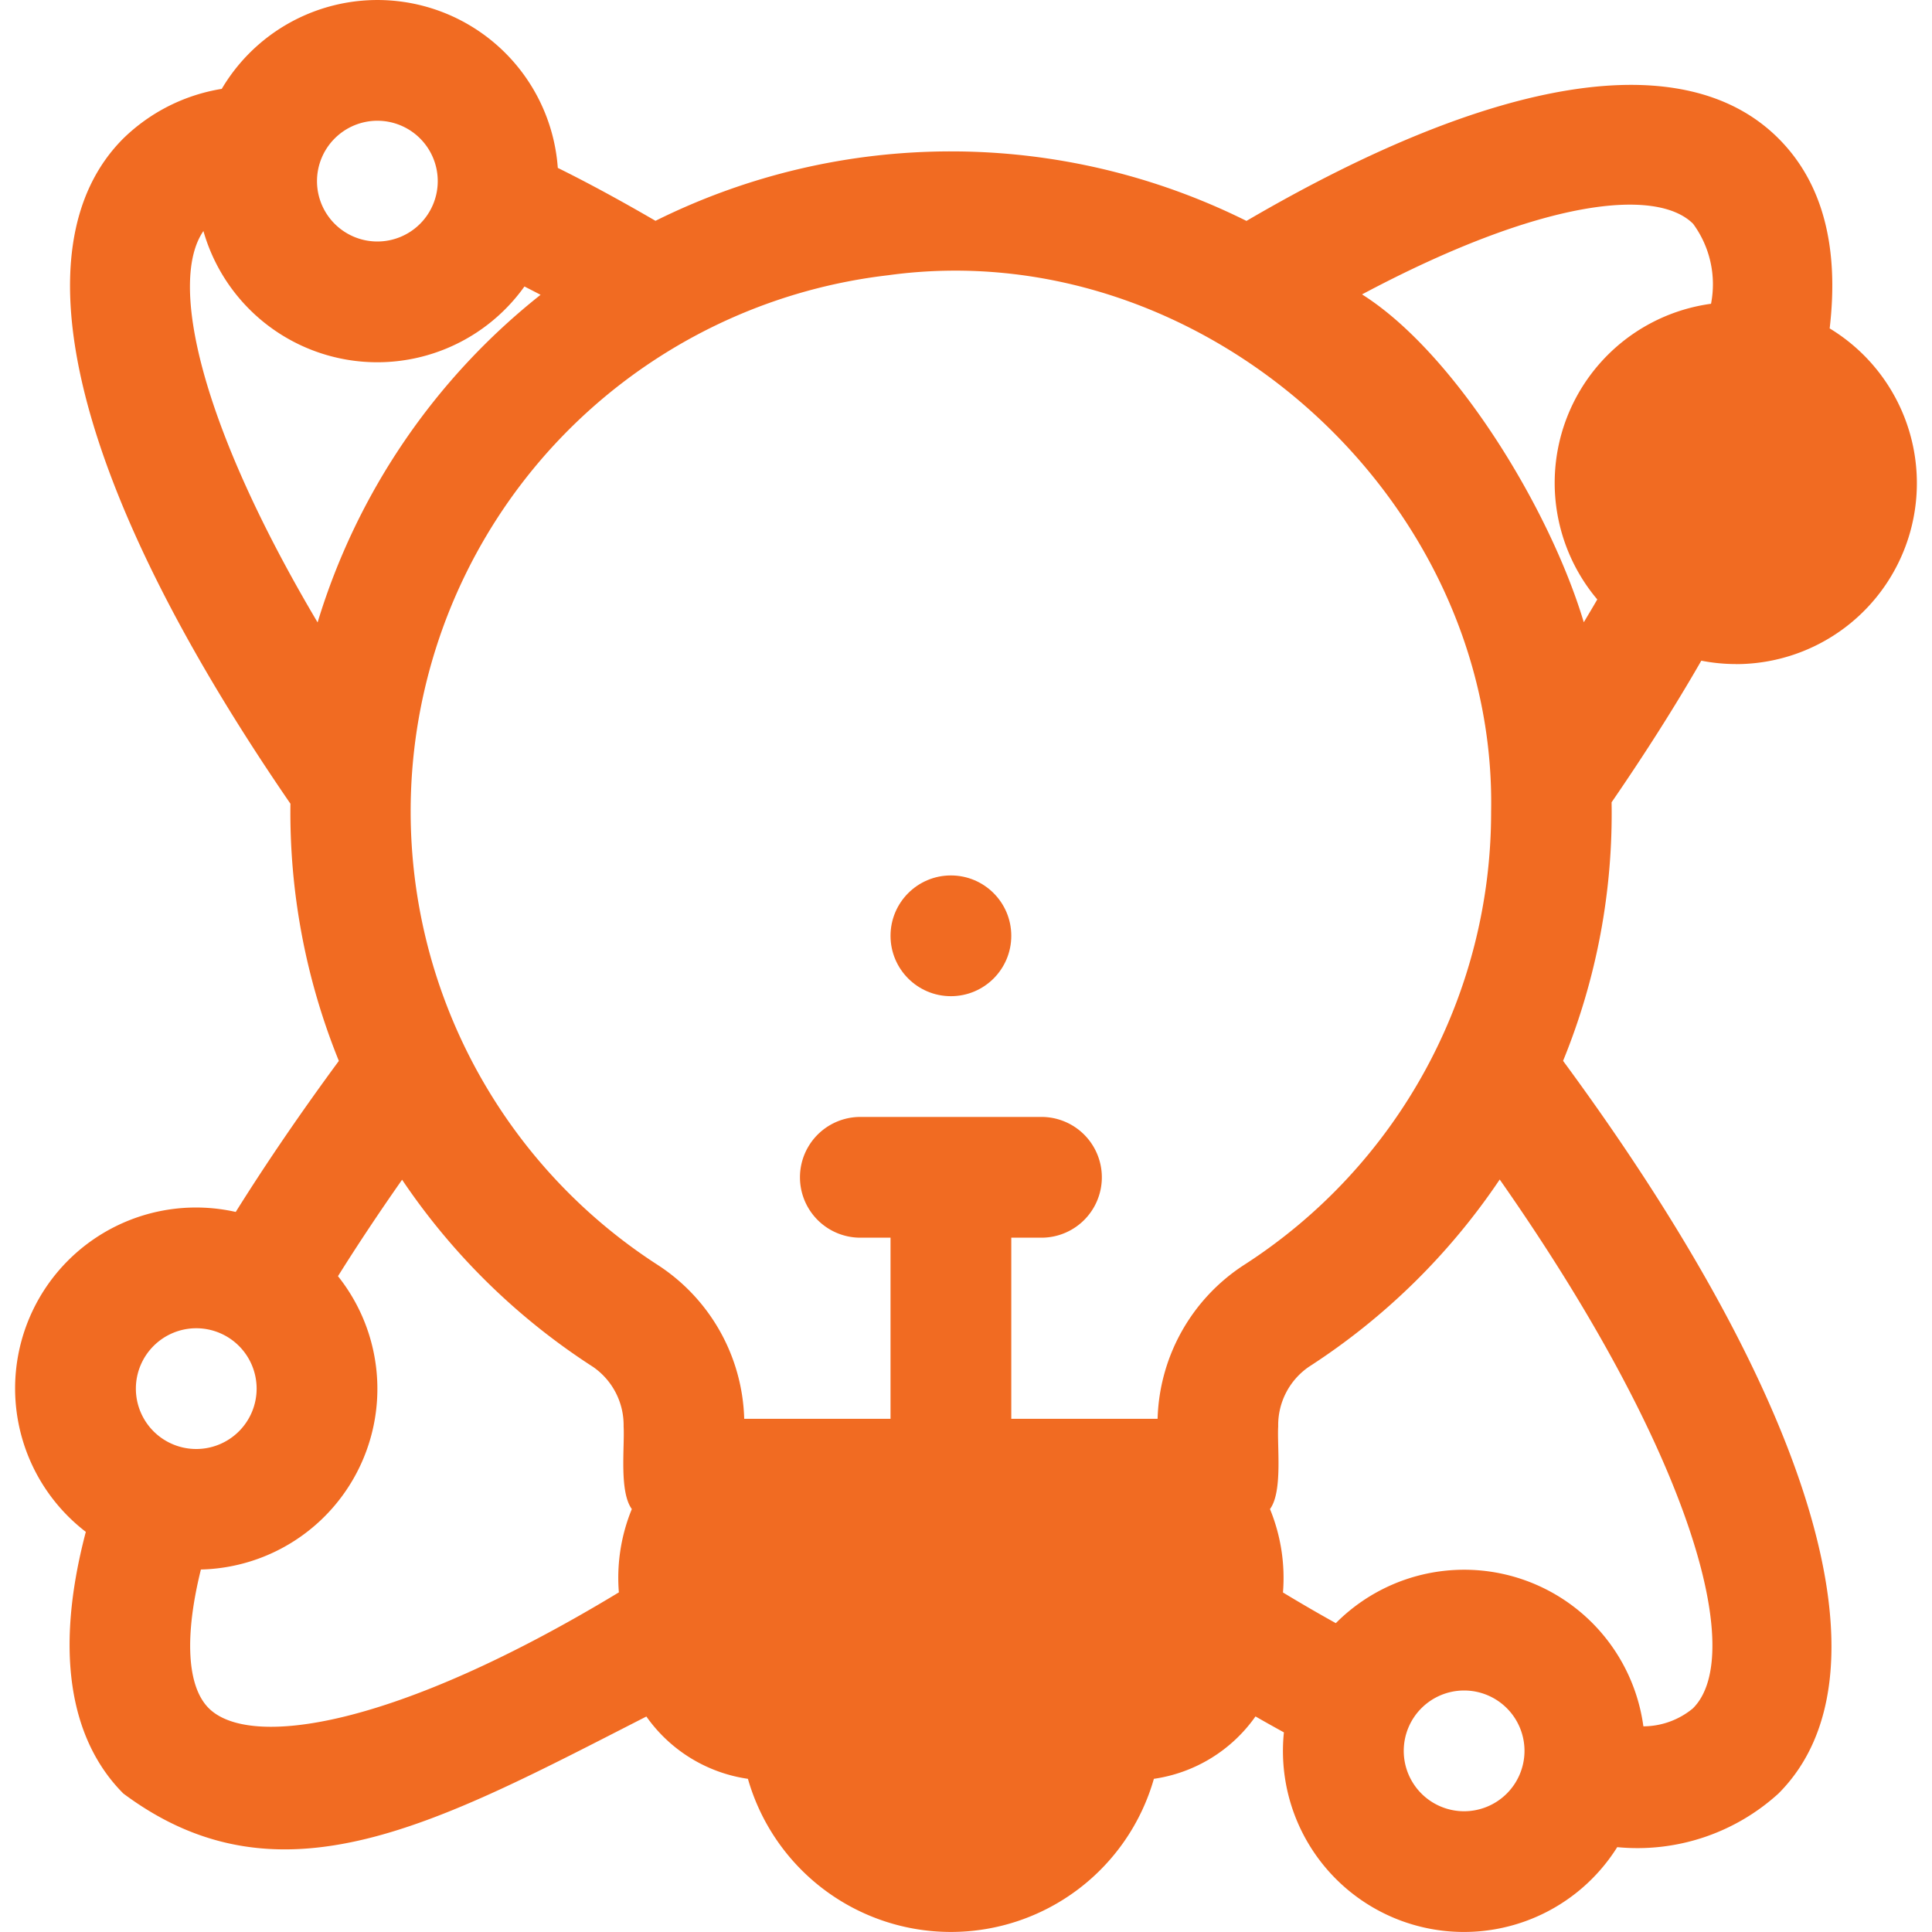 <svg id="Layer_1" height="300" viewBox="0 0 64 64" width="300" xmlns="http://www.w3.org/2000/svg" data-name="Layer 1" version="1.1" xmlns:xlink="http://www.w3.org/1999/xlink" xmlns:svgjs="http://svgjs.dev/svgjs"><g width="100%" height="100%" transform="matrix(1,0,0,1,0,0)"><path d="m41 52c.295-5.202-12.287-2.29-15-3-4.655.174-3.985 9.086 1 8-.177 4.291 5.584 6.678 8.52 3.56a5.036 5.036 0 0 0 1.48-3.56c.619 0 1-0.0 1-0 2.735.042 3.245-2.844 3-5z" fill="#f16b22" fill-opacity="1" data-original-color="#42eaf5ff" stroke="none" stroke-opacity="1"/><path d="m51.89 26.89c.443 13.92-11.669 14.341-11.05 22.11h-17.68c.13-1.958-.075-4.297-1.93-5.4-15.486-9.138-9.681-35.004 8.501-36.47a19.926 19.926 0 0 1 22.159 19.76z" fill="#000000" fill-opacity="0" data-original-color="#e3fcfdff" stroke="none" stroke-opacity="1"/><path d="m61.6 16c.092 5.178-8.093 5.181-8-0-.097-5.18 8.085-5.176 8 0z" fill="#f16b22" fill-opacity="1" data-original-color="#42eaf5ff" stroke="none" stroke-opacity="1"/><g fill="#e3fcfd"><path d="m10.5 46c.084 5.18-8.074 5.19-8-0-.076-5.194 8.086-5.177 8 0z" fill="#000000" fill-opacity="0" data-original-color="#e3fcfdff" stroke="none" stroke-opacity="1"/><path d="m16.5 6c.074 5.196-8.075 5.182-8-0-.08-5.198 8.097-5.171 8 0z" fill="#000000" fill-opacity="0" data-original-color="#e3fcfdff" stroke="none" stroke-opacity="1"/><path d="m52.5 58c.073 5.196-8.074 5.182-8-0-.075-5.181 8.075-5.196 8 0z" fill="#000000" fill-opacity="0" data-original-color="#e3fcfdff" stroke="none" stroke-opacity="1"/></g><circle cx="31.5" cy="31" fill="#f16b22" r="2" fill-opacity="1" data-original-color="#42eaf5ff" stroke="none" stroke-opacity="1"/><path d="m57.5 22a5.994 5.994 0 0 0 3.11-11.121c.32-2.718-.239-4.836-1.696-6.293-3.095-3.096-9.335-2.112-17.623 2.732a21.967 21.967 0 0 0 -19.577-.003c-1.129-.657-2.214-1.248-3.236-1.753a5.99 5.99 0 0 0 -11.132-2.618 6.05 6.05 0 0 0 -3.26 1.642c-3.631 3.631-1.603 11.649 5.535 22.038a21.905 21.905 0 0 0 1.604 8.52c-1.253 1.702-2.399 3.377-3.416 5.003a5.992 5.992 0 0 0 -4.966 10.598c-1.264 4.796-.073 7.352 1.243 8.668 5.219 3.891 10.429.968 17.326-2.551a4.989 4.989 0 0 0 3.364 2.064 6.993 6.993 0 0 0 13.448 0 4.989 4.989 0 0 0 3.366-2.067c.319.184.632.358.941.528a5.995 5.995 0 0 0 11.042 3.802 6.94 6.94 0 0 0 5.341-1.776c3.897-3.896 1.215-12.932-7.135-24.271a21.646 21.646 0 0 0 1.607-8.565c1.105-1.608 2.105-3.179 2.972-4.691a6 6 0 0 0 1.142.112zm0-4a2 2 0 1 1 2-2 2.005 2.005 0 0 1 -2 2zm-28.053-8.886c10.376-1.407 20.144 7.39 19.948 17.78a17.834 17.834 0 0 1 -8.206 15.023 6.28 6.28 0 0 0 -2.842 5.083h-4.847v-6h1a2 2 0 0 0 0-4h-6a2 2 0 0 0 0 4h1v6h-4.847a6.283 6.283 0 0 0 -2.843-5.083 17.881 17.881 0 0 1 7.636-32.802zm-16.946-5.114a2 2 0 1 1 -2 2 2.002 2.002 0 0 1 2-2zm-5.763 3.652a5.989 5.989 0 0 0 10.635 1.838c.178.092.352.179.534.276a21.997 21.997 0 0 0 -7.386 10.852c-3.918-6.61-4.935-11.298-3.782-12.965zm-.237 36.348a2 2 0 1 1 -2 2 2.002 2.002 0 0 1 2-2zm.414 12.586c-.729-.729-.804-2.401-.26-4.594a5.987 5.987 0 0 0 4.541-9.717c.653-1.044 1.364-2.111 2.124-3.195a21.95 21.95 0 0 0 6.321 6.197 2.346 2.346 0 0 1 1.017 1.973c.039.683-.153 2.157.272 2.74a5.995 5.995 0 0 0 -.429 2.759c-7.44 4.504-12.239 5.182-13.586 3.837zm24.586 3.414a2.982 2.982 0 0 1 -2.22-1h4.439a2.982 2.982 0 0 1 -2.22 1zm7-6a1.001 1.001 0 0 1 -1 1h-12a1.001 1.001 0 0 1 -1-1v-2a1.001 1.001 0 0 1 1-1h12a1.001 1.001 0 0 1 1 1zm10 6a2 2 0 1 1 2-2 2.002 2.002 0 0 1 -2 2zm7.586-3.414a2.588 2.588 0 0 1 -1.648.601 5.991 5.991 0 0 0 -10.188-3.418c-.566-.314-1.148-.651-1.751-1.016a6.004 6.004 0 0 0 -.43-2.763c.424-.577.233-2.064.272-2.74a2.344 2.344 0 0 1 1.015-1.972 21.967 21.967 0 0 0 6.323-6.205c6.408 9.149 8.158 15.76 6.405 17.513zm-10.969-46.833c5.975-3.18 9.766-3.541 10.969-2.339a3.384 3.384 0 0 1 .593 2.649 5.988 5.988 0 0 0 -3.768 9.794c-.143.249-.296.504-.447.756-1.149-3.829-4.315-8.954-7.347-10.861z" fill="#f16b22" fill-opacity="1" data-original-color="#007da1ff" stroke="none" stroke-opacity="1"/></g></svg>